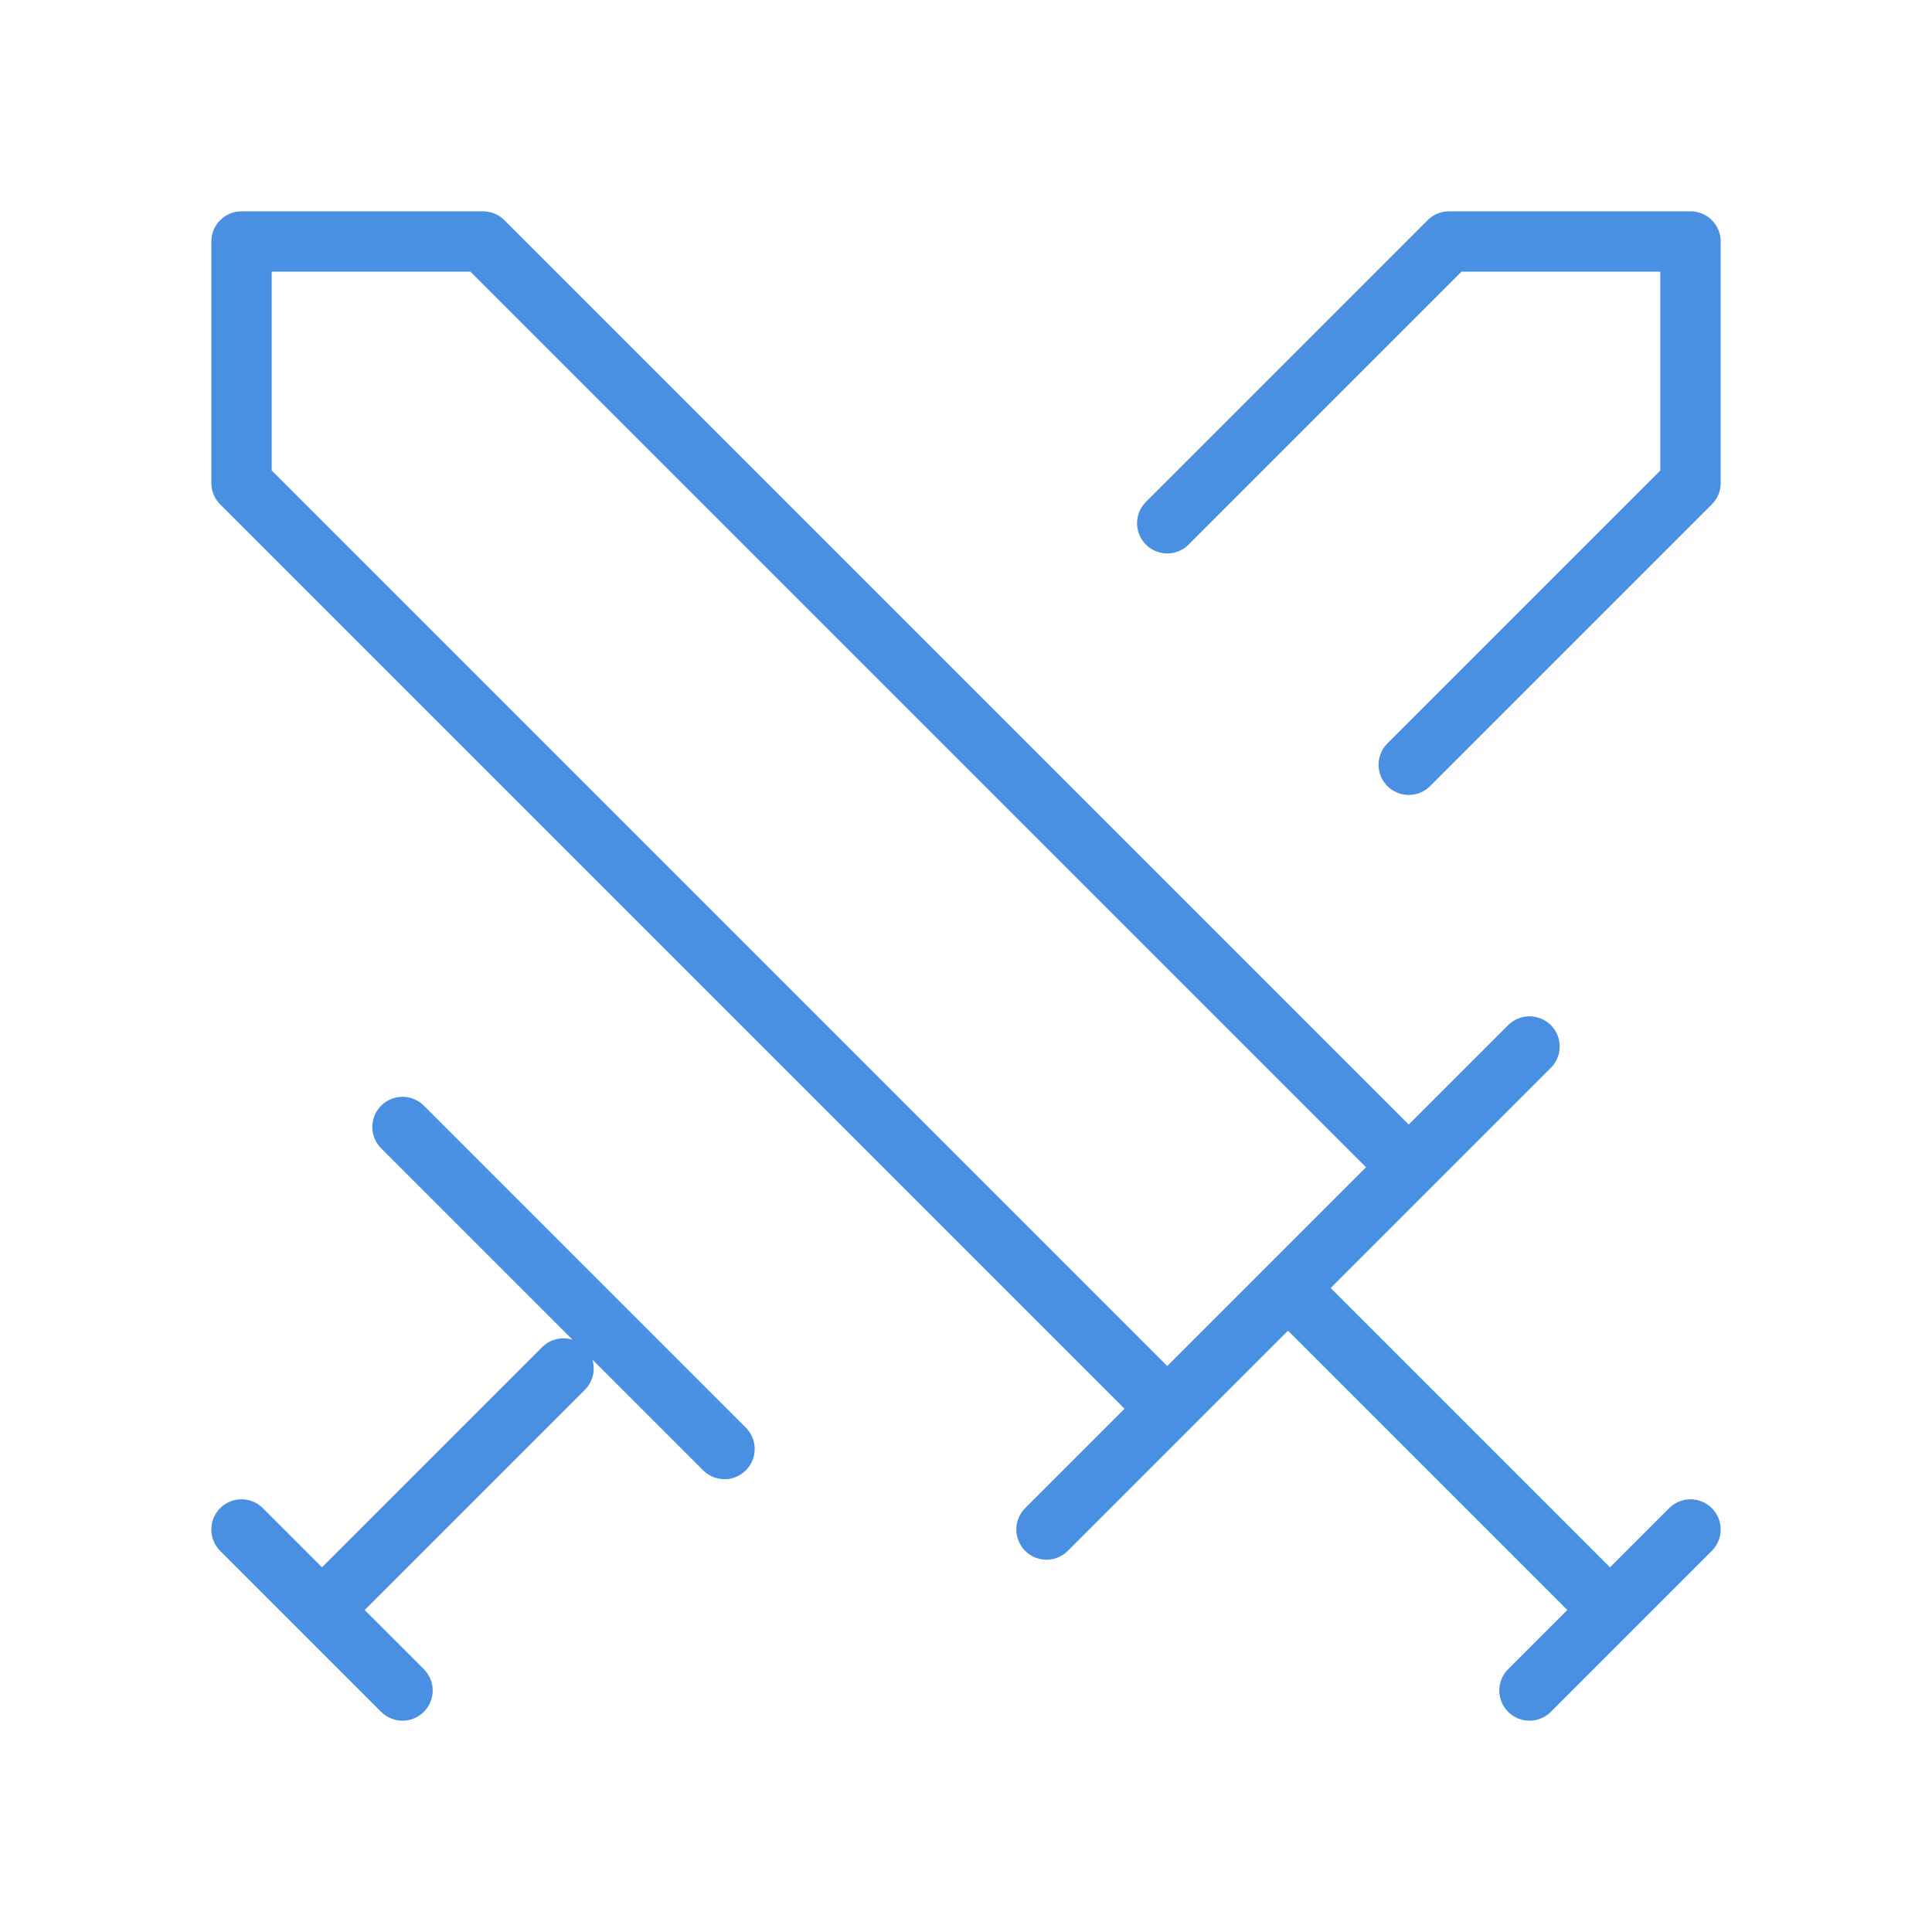 <svg xmlns="http://www.w3.org/2000/svg" width="48" height="48" viewBox="0 0 48 48" fill="none"><path stroke="#4A90E2" stroke-linecap="round" stroke-linejoin="round" stroke-width="1.5" d="M29 35 6 12V6h6l23 23m-9 9 12-12m-6 6 8 8m-2 2 4-4M29 13l7-7h6v6l-7 7m-25 9 8 8m-4-2-6 6m-2-2 4 4"/></svg>
